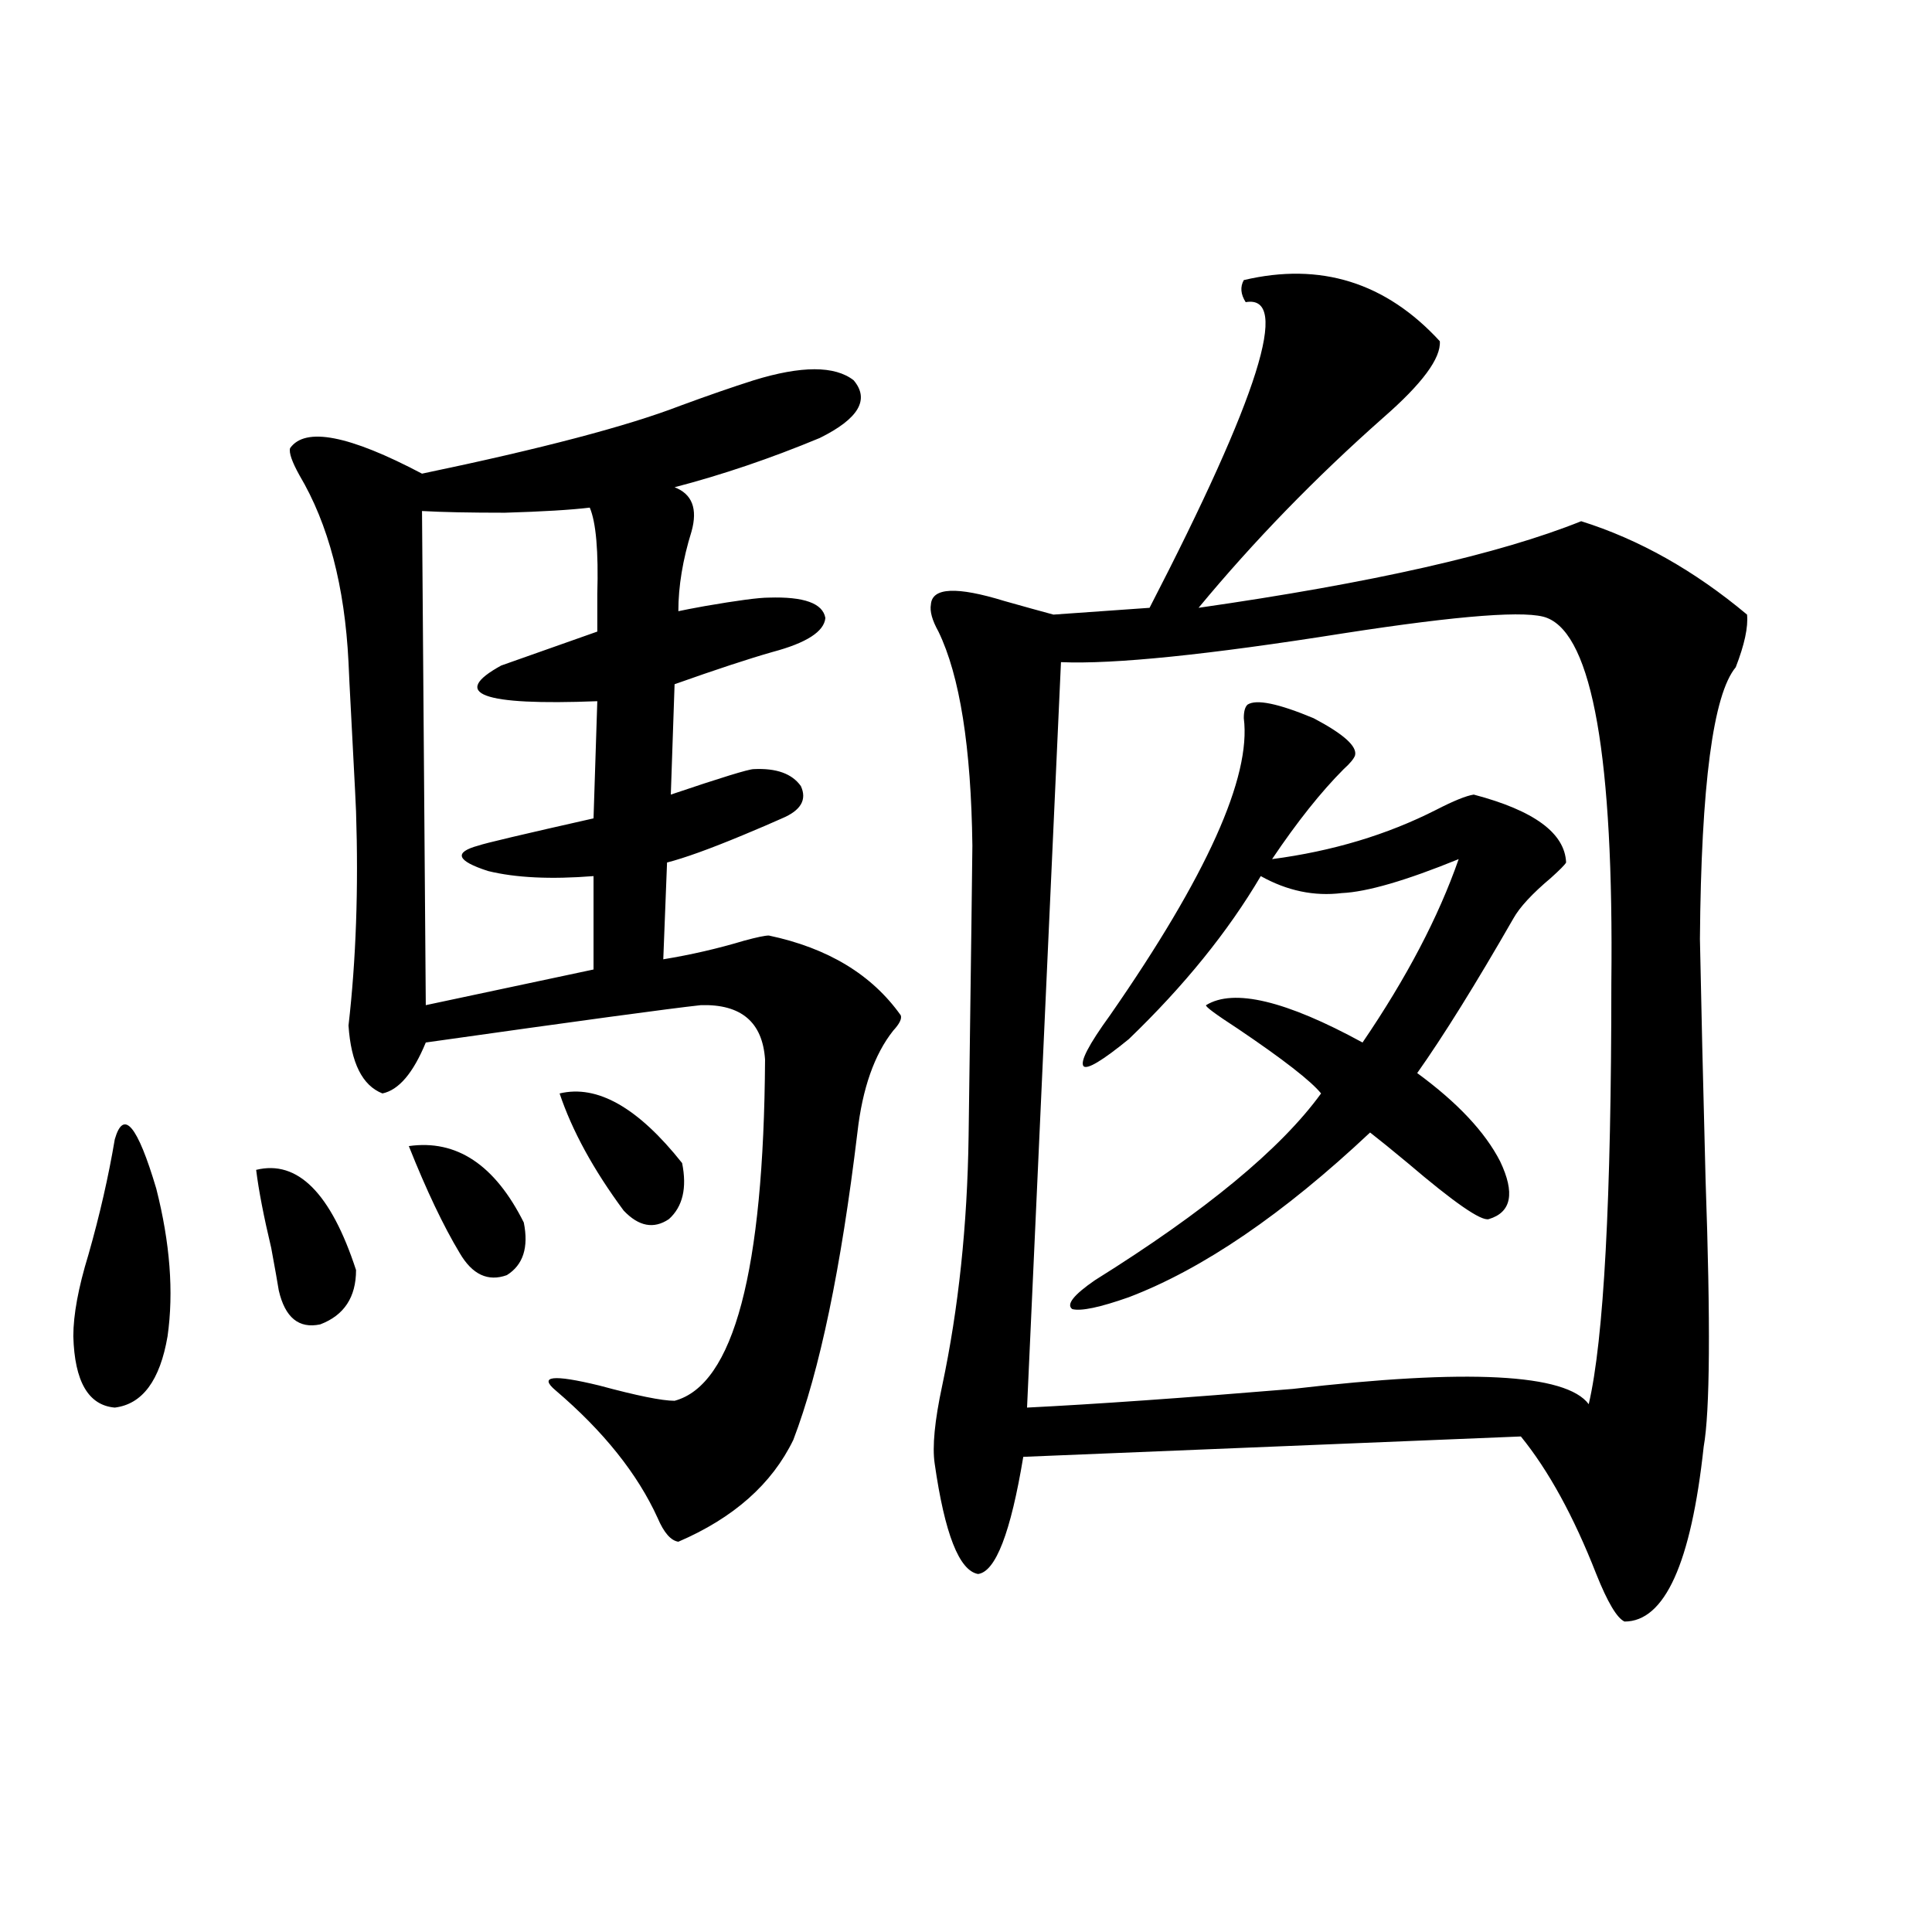 <?xml version="1.0" encoding="utf-8"?>
<!-- Generator: Adobe Illustrator 16.0.0, SVG Export Plug-In . SVG Version: 6.00 Build 0)  -->
<!DOCTYPE svg PUBLIC "-//W3C//DTD SVG 1.1//EN" "http://www.w3.org/Graphics/SVG/1.1/DTD/svg11.dtd">
<svg version="1.1" id="图层_1" xmlns="http://www.w3.org/2000/svg" xmlns:xlink="http://www.w3.org/1999/xlink" x="0px" y="0px"
	 width="1000px" height="1000px" viewBox="0 0 1000 1000" enable-background="new 0 0 1000 1000" xml:space="preserve">
<path d="M59.413,589.699c4.543-15.82,11.707-7.319,21.463,25.488c7.149,28.125,9.101,53.613,5.854,76.465
	c-3.902,22.852-13.018,35.156-27.316,36.914c-13.658-1.167-20.822-13.472-21.463-36.914c0-11.123,2.592-25.186,7.805-42.188
	C51.608,628.962,56.151,609.035,59.413,589.699z M132.582,605.52c21.463-5.273,38.688,12.017,51.706,51.855
	c0,14.063-6.188,23.442-18.536,28.125c-11.066,2.349-18.216-3.516-21.463-17.578c-0.655-4.092-1.951-11.426-3.902-21.973
	C136.484,629.553,133.878,616.066,132.582,605.52z M390.137,196.828c24.71-7.607,41.95-7.607,51.706,0
	c8.445,9.971,2.592,19.927-17.561,29.883c-25.365,10.547-50.41,19.048-75.12,25.488c9.101,3.516,12.027,11.138,8.78,22.852
	c-4.558,14.653-6.829,28.428-6.829,41.309c2.592-0.576,7.149-1.455,13.658-2.637c16.905-2.925,27.957-4.395,33.17-4.395
	c18.201-0.576,27.957,2.939,29.268,10.547c-0.655,7.031-9.756,12.896-27.316,17.578c-12.362,3.516-29.268,9.092-50.73,16.699
	l-1.951,57.129c26.006-8.789,40.319-13.184,42.926-13.184c11.707-0.576,19.832,2.349,24.39,8.789c3.247,7.031,0,12.607-9.756,16.699
	c-5.213,2.349-12.042,5.273-20.487,8.789c-16.92,7.031-29.923,11.729-39.023,14.063l-1.951,50.098
	c14.299-2.334,28.292-5.562,41.95-9.668c6.494-1.758,10.731-2.637,12.683-2.637c30.563,6.455,53.322,20.215,68.291,41.309
	c0.641,1.758-0.655,4.395-3.902,7.91c-9.756,12.305-15.944,29.883-18.536,52.734c-8.46,70.313-19.512,123.35-33.17,159.082
	c-11.066,22.852-30.898,40.43-59.511,52.734c-3.902-0.576-7.484-4.683-10.731-12.305c-10.411-22.852-27.972-44.824-52.682-65.918
	c-9.115-7.607-1.631-8.486,22.438-2.637c19.512,5.273,32.515,7.91,39.023,7.91c30.563-8.198,46.173-67.085,46.828-176.66
	c-1.311-19.336-12.362-28.701-33.17-28.125c-16.265,1.758-63.748,8.213-142.436,19.336c-6.509,15.82-13.993,24.609-22.438,26.367
	c-10.411-4.092-16.265-15.82-17.561-35.156c3.902-33.975,5.198-70.889,3.902-110.742c0-1.167-0.655-14.063-1.951-38.672
	c-1.311-24.609-1.951-37.49-1.951-38.672c-1.951-39.248-10.411-71.479-25.365-96.68c-3.902-7.031-5.533-11.714-4.878-14.063
	c7.805-11.123,30.563-6.729,68.291,13.184c61.782-12.881,106.339-24.609,133.655-35.156
	C366.388,204.738,379.07,200.344,390.137,196.828z M211.604,593.215c24.71-3.516,44.542,9.668,59.511,39.551
	c2.592,12.896-0.335,21.973-8.78,27.246c-9.756,3.516-17.896-0.288-24.39-11.426C229.485,634.523,220.705,616.066,211.604,593.215z
	 M305.261,262.746c-9.756,1.182-24.39,2.061-43.901,2.637c-18.216,0-32.529-0.288-42.926-0.879l1.951,255.762l86.827-18.457v-48.34
	c-22.118,1.758-40.334,0.879-54.633-2.637c-16.265-5.273-17.896-9.668-4.878-13.184c3.247-1.167,23.079-5.85,59.511-14.063
	l1.951-60.645c-59.846,2.349-76.431-3.804-49.755-18.457c3.247-1.167,19.832-7.031,49.755-17.578c0-4.683,0-11.123,0-19.336
	C309.804,285.31,308.508,270.368,305.261,262.746z M289.651,565.969c19.512-4.683,40.64,7.334,63.413,36.035
	c2.592,12.896,0.32,22.563-6.829,29.004c-7.805,5.273-15.609,3.818-23.414-4.395C307.212,605.52,296.146,585.305,289.651,565.969z
	 M643.789,144.973c39.664-9.365,73.489,1.182,101.461,31.641c0.641,8.789-9.115,21.973-29.268,39.551
	c-35.121,31.064-66.995,63.872-95.607,98.438c89.754-12.881,155.759-27.822,198.044-44.824c29.908,9.38,58.535,25.488,85.852,48.34
	c0.641,6.455-1.311,15.532-5.854,27.246c-11.707,14.063-17.896,60.947-18.536,140.625c0.641,32.822,1.616,74.419,2.927,124.805
	c2.592,73.828,2.271,119.834-0.976,137.988c-6.509,60.356-20.167,90.527-40.975,90.527c-3.902-1.758-8.78-9.97-14.634-24.609
	c-11.707-29.883-24.725-53.613-39.023-71.191l-257.555,10.547c-6.509,39.263-14.313,59.478-23.414,60.645
	c-9.756-1.758-17.24-20.791-22.438-57.129c-1.311-8.789,0-22.261,3.902-40.43c8.445-39.839,13.003-82.905,13.658-129.199
	c1.296-96.089,1.951-146.187,1.951-150.293c-0.655-50.977-6.509-87.891-17.561-110.742c-3.262-5.85-4.558-10.547-3.902-14.063
	c0.641-8.789,13.323-9.365,38.048-1.758c10.396,2.939,18.856,5.273,25.365,7.031l49.755-3.516
	c56.584-109.561,73.169-162.295,49.755-158.203C642.158,152.307,641.838,148.488,643.789,144.973z M800.858,319.875
	c-9.756-4.092-44.877-1.455-105.363,7.91c-70.242,11.138-119.021,16.123-146.338,14.941l-17.561,385.84
	c35.121-1.758,80.974-4.971,137.558-9.668c90.395-10.547,141.46-7.91,153.167,7.91c7.805-33.398,11.707-106.045,11.707-217.969
	C835.324,392.248,824.272,329.255,800.858,319.875z M645.74,364.699c4.543-2.925,15.93-0.576,34.146,7.031
	c15.609,8.213,22.759,14.653,21.463,19.336c-0.655,1.758-2.606,4.106-5.854,7.031c-11.707,11.729-24.069,27.246-37.072,46.582
	c31.219-4.092,59.511-12.593,84.876-25.488c9.101-4.683,15.609-7.319,19.512-7.91c31.219,8.213,47.148,19.927,47.804,35.156
	c-0.655,1.182-3.262,3.818-7.805,7.91c-9.756,8.213-16.265,15.244-19.512,21.094c-19.512,33.989-36.097,60.645-49.755,79.98
	c20.808,15.244,35.121,30.474,42.926,45.703c7.805,16.411,5.854,26.367-5.854,29.883c-3.902,1.182-17.896-8.486-41.95-29.004
	c-8.46-7.031-14.969-12.305-19.512-15.82c-44.877,42.188-86.507,70.615-124.875,85.254c-14.969,5.273-24.725,7.334-29.268,6.152
	c-3.262-2.334,0.641-7.319,11.707-14.941c57.225-35.732,96.248-67.964,117.07-96.68c-5.213-6.44-19.512-17.578-42.926-33.398
	c-11.707-7.607-17.24-11.714-16.585-12.305c14.299-8.789,41.295-2.334,80.974,19.336c22.759-33.398,39.344-65.039,49.755-94.922
	c-27.316,11.138-47.483,17.002-60.486,17.578c-14.313,1.758-28.292-1.167-41.95-8.789c-16.92,28.716-39.679,56.841-68.291,84.375
	c-13.658,11.138-21.463,15.82-23.414,14.063c-1.951-2.334,2.592-11.123,13.658-26.367c50.075-72.07,73.169-123.335,69.267-153.809
	C643.789,368.215,644.43,365.881,645.74,364.699z"/>
</svg>
